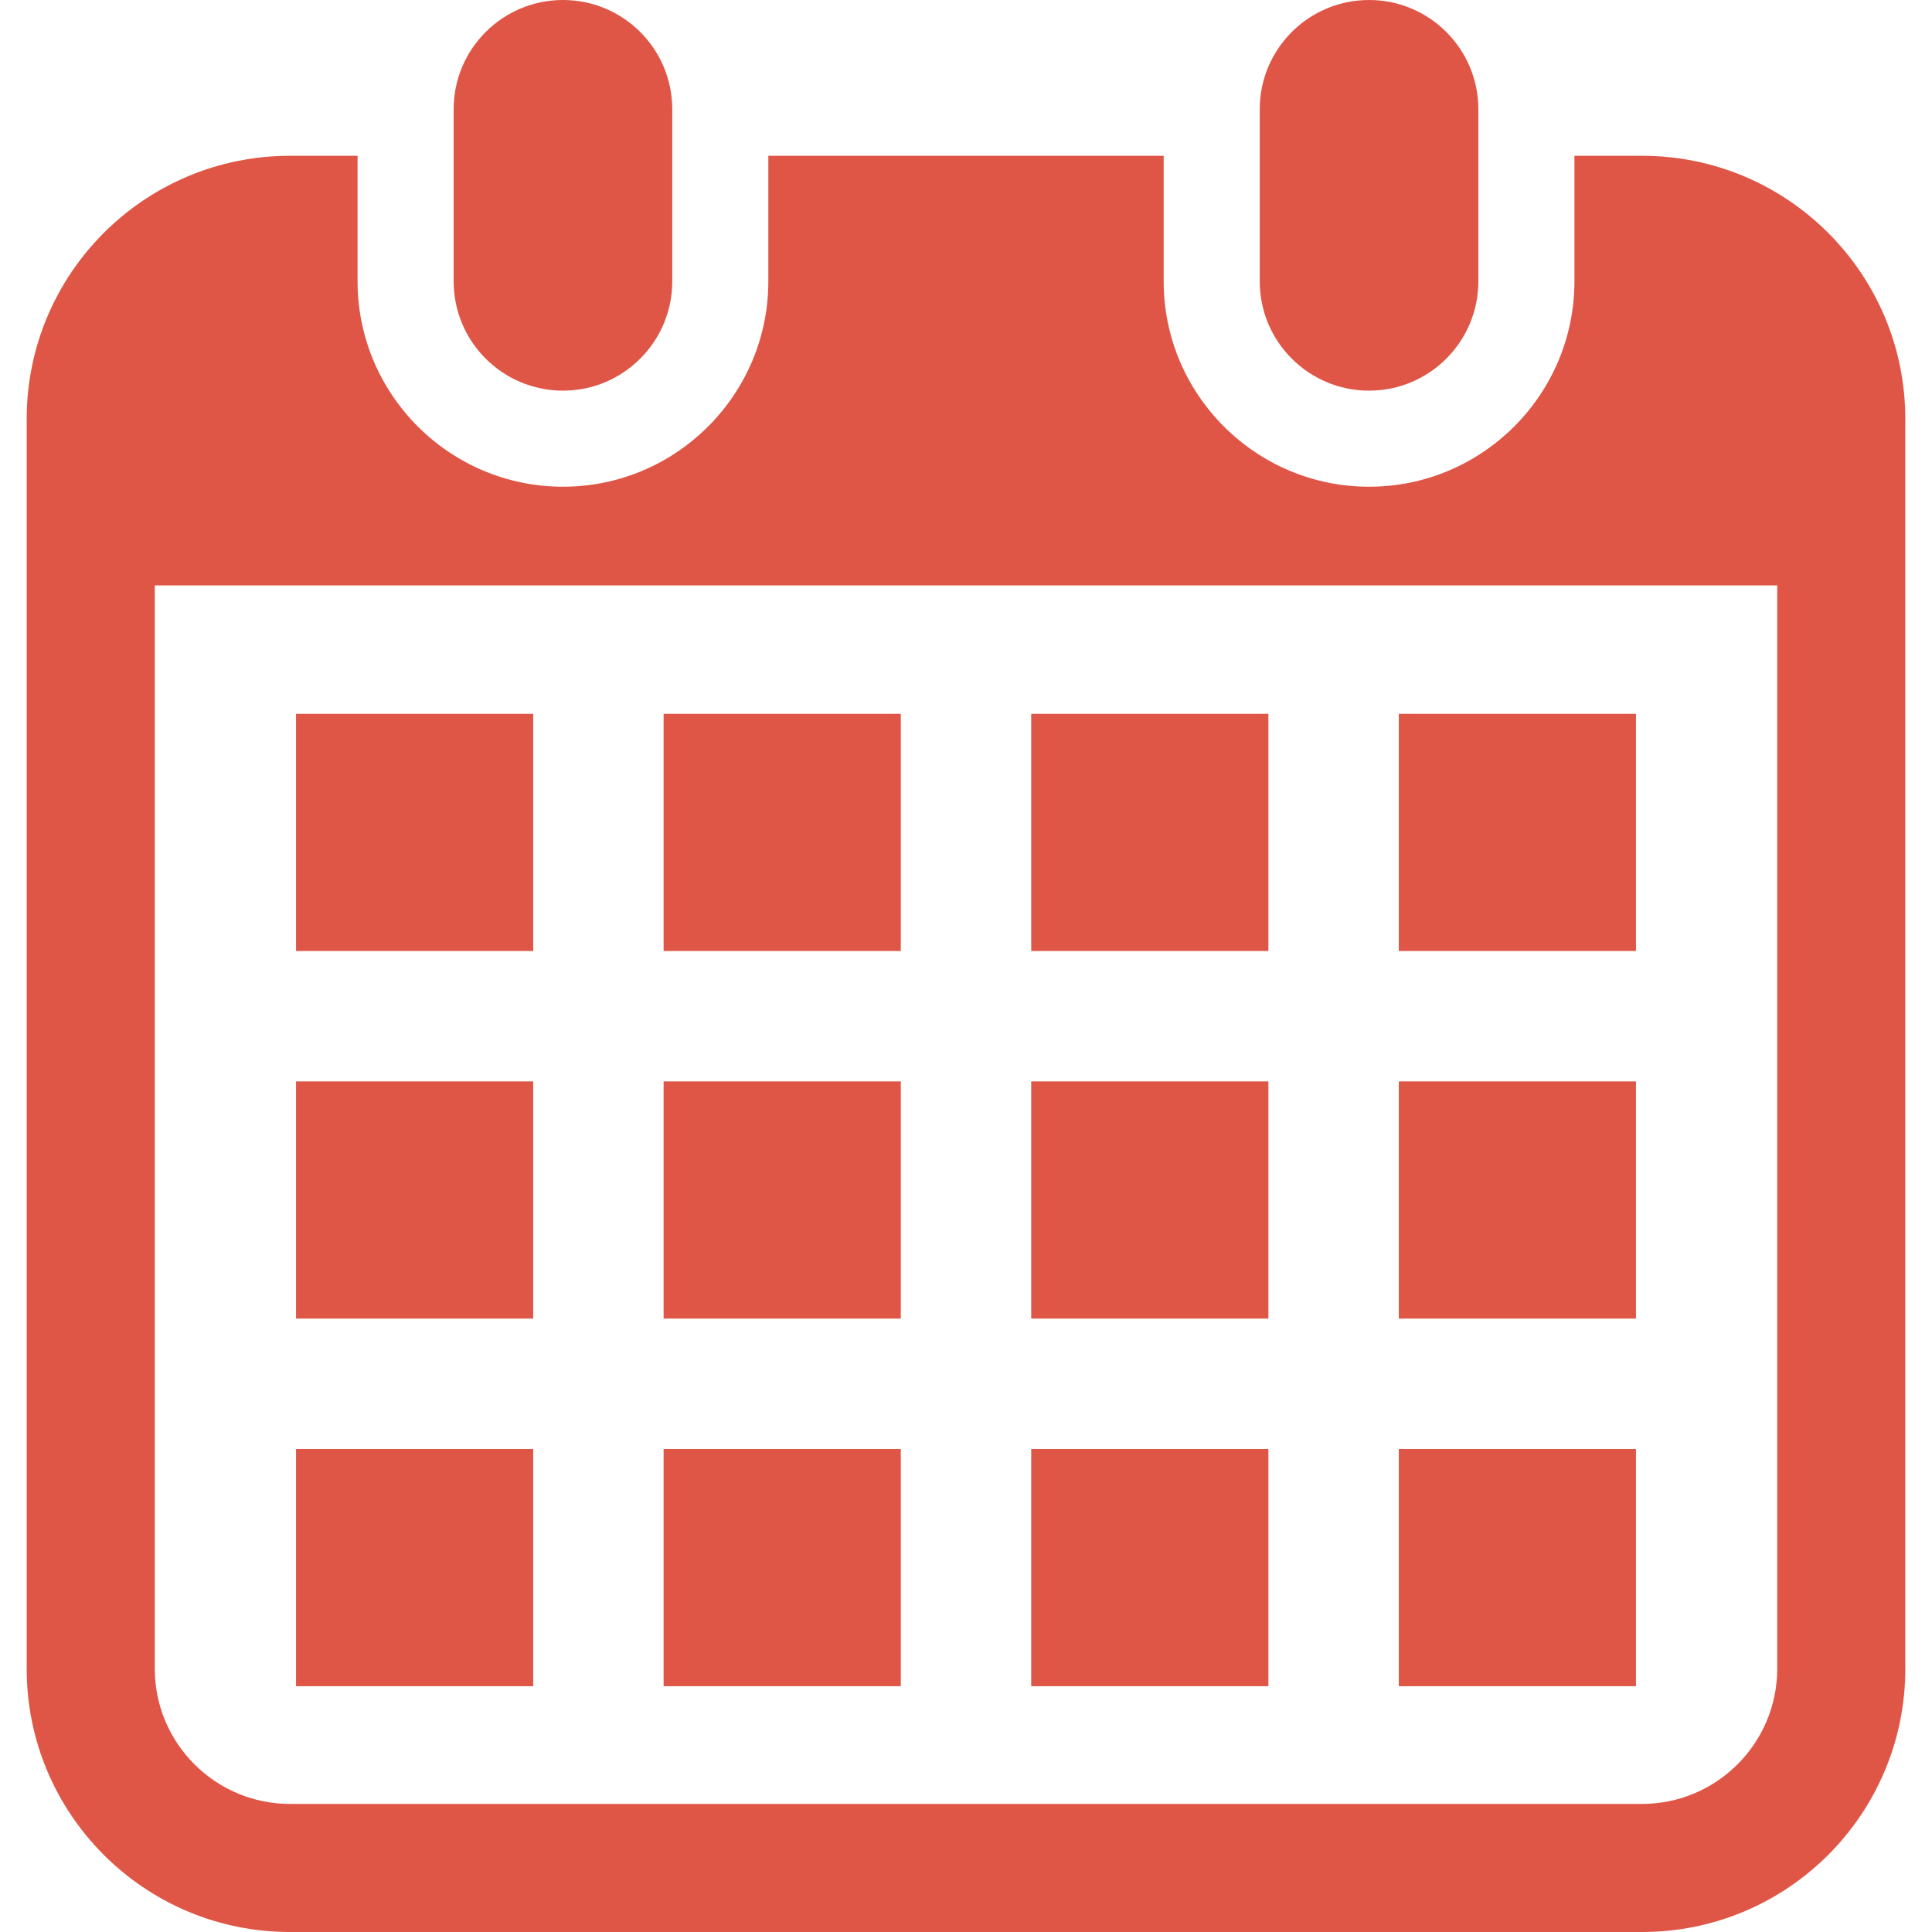 <!DOCTYPE svg PUBLIC "-//W3C//DTD SVG 1.1//EN" "http://www.w3.org/Graphics/SVG/1.1/DTD/svg11.dtd">
<!-- Uploaded to: SVG Repo, www.svgrepo.com, Transformed by: SVG Repo Mixer Tools -->
<svg version="1.1" id="_x32_" xmlns="http://www.w3.org/2000/svg" xmlns:xlink="http://www.w3.org/1999/xlink" viewBox="0 0 512 512" xml:space="preserve" width="800px" height="800px" fill="#df5646">
<g id="SVGRepo_bgCarrier" stroke-width="0"/>
<g id="SVGRepo_tracerCarrier" stroke-linecap="round" stroke-linejoin="round"/>
<g id="SVGRepo_iconCarrier"> <style type="text/css"> .st0{fill:#df5646;} </style> <g> <path class="st0" d="M149.193,103.525c15.995,0,28.964-12.97,28.964-28.973V28.964C178.157,12.97,165.188,0,149.193,0 c-16.002,0-28.973,12.97-28.973,28.964v45.588C120.22,90.556,133.191,103.525,149.193,103.525z"/> <path class="st0" d="M362.816,103.525c15.994,0,28.964-12.97,28.964-28.973V28.964C391.78,12.97,378.81,0,362.816,0 c-16.003,0-28.973,12.97-28.973,28.964v45.588C333.843,90.556,346.813,103.525,362.816,103.525z"/> <path class="st0" d="M435.164,41.287h-17.925v33.265c0,30.017-24.414,54.432-54.422,54.432c-30.018,0-54.432-24.415-54.432-54.432 V41.287H203.616v33.265c0,30.017-24.415,54.432-54.423,54.432c-30.016,0-54.432-24.415-54.432-54.432V41.287H76.836 c-38.528,0-69.763,31.235-69.763,69.763v331.187C7.073,480.765,38.309,512,76.836,512h358.328 c38.528,0,69.763-31.235,69.763-69.763V111.05C504.927,72.522,473.692,41.287,435.164,41.287z M470.982,442.237 c0,19.748-16.069,35.818-35.818,35.818H76.836c-19.748,0-35.818-16.07-35.818-35.818V155.138h429.964V442.237z"/> <rect x="175.862" y="384.002" class="st0" width="62.859" height="62.859"/> <rect x="175.862" y="286.584" class="st0" width="62.859" height="62.859"/> <rect x="78.453" y="384.002" class="st0" width="62.851" height="62.859"/> <rect x="78.453" y="286.584" class="st0" width="62.851" height="62.859"/> <rect x="370.697" y="189.175" class="st0" width="62.851" height="62.851"/> <rect x="273.28" y="189.175" class="st0" width="62.859" height="62.851"/> <rect x="273.28" y="286.584" class="st0" width="62.859" height="62.859"/> <rect x="370.697" y="384.002" class="st0" width="62.851" height="62.859"/> <rect x="370.697" y="286.584" class="st0" width="62.851" height="62.859"/> <rect x="273.28" y="384.002" class="st0" width="62.859" height="62.859"/> <rect x="175.862" y="189.175" class="st0" width="62.859" height="62.851"/> <rect x="78.453" y="189.175" class="st0" width="62.851" height="62.851"/> </g> </g>
</svg>